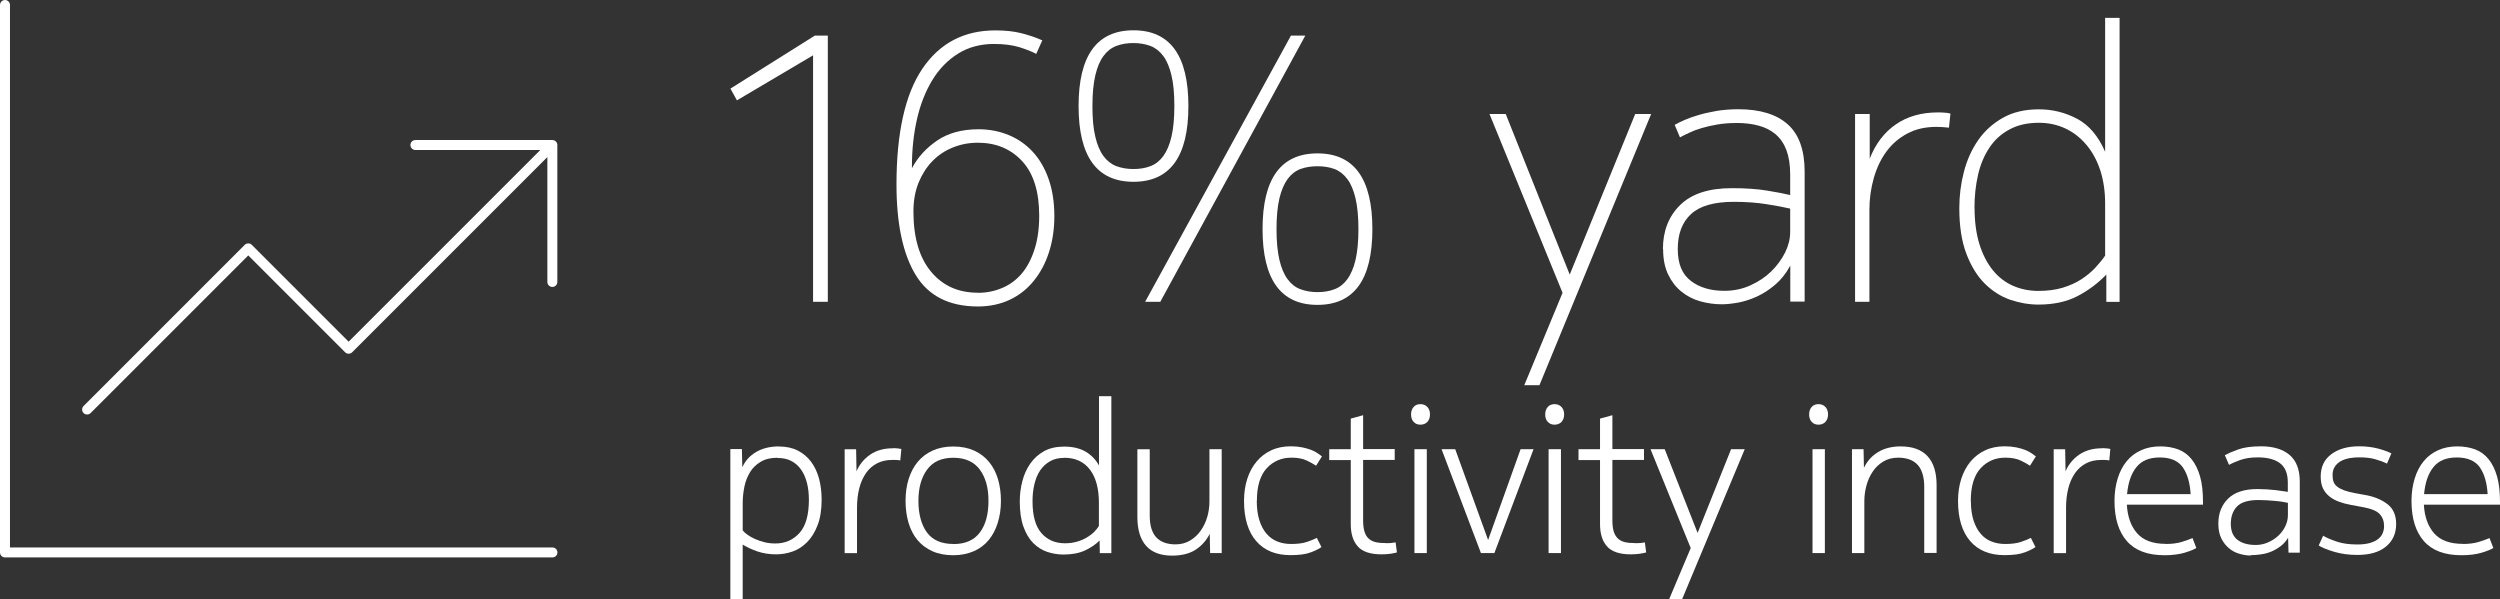 <?xml version="1.0" encoding="UTF-8"?>
<svg id="Layer_2" data-name="Layer 2" xmlns="http://www.w3.org/2000/svg" viewBox="0 0 250.84 60.11">
  <rect x="0" y="0" width="250.84" height="60.11" fill="#333333" stroke="none"/>
  <defs>
    <style>
      .cls-1 {
        fill: none;
        stroke: #fff;
        stroke-linecap: round;
        stroke-linejoin: round;
      }

      .cls-2 {
        fill: #fff;
        stroke-width: 0px;
      }
    </style>
  </defs>
  <g id="Isolation_Mode" data-name="Isolation Mode">
    <g>
      <g>
        <path class="cls-2" d="m81.77,3.57h1.29v26.71h-1.48V5.55l-7.64,4.52-.65-1.18,8.47-5.32Z"/>
        <path class="cls-2" d="m103.96,5.4c-.43-.23-1-.45-1.69-.67-.7-.21-1.54-.32-2.53-.32-1.37,0-2.57.32-3.61.97-1.04.65-1.9,1.53-2.58,2.65-.68,1.12-1.2,2.42-1.54,3.91-.34,1.49-.51,3.07-.51,4.75v.19c.58-1.1,1.43-2.03,2.53-2.78,1.1-.75,2.49-1.13,4.16-1.13,1.09,0,2.1.2,3.04.59s1.74.96,2.41,1.69c.67.73,1.2,1.64,1.58,2.73.38,1.09.57,2.33.57,3.72,0,1.29-.18,2.48-.53,3.58-.35,1.1-.86,2.06-1.52,2.88-.66.82-1.46,1.46-2.41,1.91s-2.02.68-3.21.68c-2.89,0-4.97-1.06-6.25-3.17s-1.92-5.14-1.92-9.06c0-5.19.87-9.07,2.6-11.63,1.74-2.56,4.17-3.84,7.32-3.84.99,0,1.86.09,2.6.28.75.19,1.45.42,2.11.72l-.61,1.36Zm-5.85,23.98c.86,0,1.67-.16,2.43-.48.76-.32,1.41-.79,1.96-1.43.54-.63.97-1.44,1.29-2.42.32-.98.48-2.11.48-3.41,0-2.41-.57-4.23-1.71-5.47-1.14-1.23-2.62-1.85-4.45-1.85-.89,0-1.72.16-2.51.48-.79.32-1.47.77-2.05,1.37-.58.6-1.04,1.32-1.39,2.17-.34.85-.51,1.81-.51,2.88,0,2.59.58,4.6,1.75,6.02,1.17,1.42,2.74,2.13,4.71,2.13Z"/>
        <path class="cls-2" d="m108.22,10.64c0-5.07,1.84-7.6,5.51-7.6s5.51,2.53,5.51,7.6-1.84,7.6-5.51,7.6-5.51-2.53-5.51-7.6Zm9.61,0c0-1.24-.09-2.27-.29-3.08-.19-.81-.46-1.46-.82-1.94-.36-.48-.79-.82-1.29-1.01-.51-.19-1.08-.29-1.71-.29s-1.2.09-1.71.29c-.51.19-.94.53-1.29,1.01-.36.48-.63,1.13-.82,1.94s-.29,1.84-.29,3.08.09,2.27.29,3.08c.19.81.46,1.46.82,1.94.35.48.79.82,1.29,1.01.51.19,1.08.29,1.71.29s1.2-.09,1.71-.29c.51-.19.94-.53,1.29-1.01.35-.48.63-1.13.82-1.94.19-.81.29-1.84.29-3.08Zm11.7-7.07h1.44l-14.55,26.71h-1.52l14.63-26.71Zm-2.85,19.42c0-5.07,1.84-7.6,5.51-7.6s5.51,2.53,5.51,7.6-1.84,7.6-5.51,7.6-5.51-2.53-5.51-7.6Zm9.62,0c0-1.24-.1-2.27-.29-3.08-.19-.81-.46-1.46-.82-1.94s-.79-.82-1.29-1.01c-.51-.19-1.08-.28-1.71-.28s-1.2.09-1.71.28c-.51.19-.94.53-1.29,1.01s-.63,1.13-.82,1.94c-.19.81-.29,1.84-.29,3.08s.1,2.27.29,3.08c.19.81.46,1.46.82,1.94.35.48.78.82,1.29,1.01.51.19,1.08.29,1.71.29s1.2-.09,1.71-.29c.51-.19.94-.53,1.29-1.01.35-.48.63-1.13.82-1.94.19-.81.29-1.84.29-3.08Z"/>
        <path class="cls-2" d="m151.08,11.44l6.42,16.11,6.57-16.11h1.6l-11.21,27.21h-1.52l3.84-9.27-7.33-17.94h1.63Z"/>
        <path class="cls-2" d="m166.85,25c0-1.82.58-3.3,1.73-4.43,1.15-1.13,2.88-1.69,5.19-1.69,1.37,0,2.56.08,3.57.25,1.01.17,1.77.31,2.28.44v-2.06c0-.97-.13-1.78-.38-2.45-.25-.66-.62-1.19-1.08-1.59-.47-.39-1.03-.68-1.69-.86-.66-.18-1.38-.27-2.17-.27-.74,0-1.39.05-1.98.15-.58.1-1.11.22-1.58.36-.47.14-.88.29-1.23.46-.36.17-.67.32-.95.47l-.53-1.25c.25-.15.58-.31.99-.49s.87-.34,1.41-.5c.53-.16,1.13-.29,1.8-.41.67-.11,1.4-.17,2.19-.17,2.18,0,3.83.51,4.96,1.52,1.13,1.01,1.69,2.6,1.69,4.75v13.03h-1.44v-3.61c-.43.79-.94,1.43-1.52,1.92-.58.49-1.19.89-1.82,1.18s-1.26.49-1.88.61c-.62.11-1.17.17-1.65.17-.74,0-1.46-.1-2.17-.3-.71-.2-1.34-.53-1.88-.97-.55-.44-.99-1.01-1.33-1.71-.34-.7-.51-1.55-.51-2.57Zm6.16,4.18c.94,0,1.81-.18,2.62-.55.81-.37,1.51-.83,2.09-1.4s1.04-1.2,1.39-1.89c.34-.69.51-1.38.51-2.06v-2.35c-.66-.15-1.46-.3-2.41-.45-.95-.15-2.03-.23-3.25-.23-1.97,0-3.41.41-4.29,1.23-.89.82-1.33,1.99-1.33,3.5s.44,2.53,1.31,3.2c.87.67,2,1,3.36,1Z"/>
        <path class="cls-2" d="m187.6,11.44v4.48c.58-1.49,1.46-2.64,2.62-3.44s2.57-1.2,4.22-1.2c.15,0,.35,0,.61.02.25.01.47.04.65.1l-.15,1.41c-.18-.02-.4-.04-.66-.06-.27-.01-.46-.02-.59-.02-1.12,0-2.09.22-2.93.67s-1.53,1.04-2.09,1.8c-.56.76-.98,1.65-1.27,2.66-.29,1.01-.44,2.08-.44,3.19v9.23h-1.44V11.44h1.48Z"/>
        <path class="cls-2" d="m211.23,1.79h1.44v28.5h-1.33v-2.74c-.86.89-1.83,1.61-2.91,2.17-1.08.56-2.38.84-3.9.84-.96,0-1.91-.17-2.85-.49-.94-.33-1.79-.87-2.55-1.63s-1.37-1.76-1.84-3c-.47-1.24-.7-2.76-.7-4.56,0-1.24.15-2.45.46-3.63.3-1.18.78-2.24,1.42-3.17s1.48-1.69,2.49-2.26c1.01-.57,2.22-.85,3.61-.85s2.65.32,3.84.95c1.19.63,2.13,1.74,2.81,3.31V1.79Zm-13.11,19.1c0,1.37.17,2.58.49,3.62.33,1.04.78,1.91,1.35,2.61s1.25,1.22,2.03,1.56c.78.34,1.63.51,2.54.51s1.72-.11,2.43-.32c.71-.22,1.33-.49,1.86-.84.53-.34.99-.72,1.39-1.14.39-.42.73-.83,1.01-1.24v-5.26c0-1.22-.17-2.32-.49-3.31-.33-.99-.79-1.84-1.39-2.55-.6-.71-1.3-1.26-2.11-1.64-.81-.38-1.7-.57-2.66-.57-1.14,0-2.12.22-2.95.67-.82.44-1.5,1.05-2.01,1.83-.52.77-.9,1.68-1.14,2.72-.24,1.04-.36,2.16-.36,3.35Z"/>
        <path class="cls-2" d="m78.18,44.8c.71,0,1.34.14,1.87.41.53.27.98.65,1.33,1.12.36.48.62,1.04.8,1.69.17.65.26,1.35.26,2.11,0,1.02-.14,1.88-.41,2.58-.27.7-.63,1.27-1.06,1.7-.43.43-.92.75-1.46.93-.54.19-1.08.28-1.63.28-.69,0-1.31-.1-1.88-.29-.57-.2-1.06-.43-1.48-.69v5.46h-1.24v-15.04h1.16l.04,1.83c.29-.66.76-1.17,1.39-1.54.63-.37,1.4-.56,2.31-.56Zm-.17,1.13c-.67,0-1.23.13-1.68.4-.45.27-.81.61-1.07,1.04s-.46.91-.57,1.46c-.11.55-.17,1.09-.17,1.64v2.75c.1.13.25.27.46.42.21.15.46.3.75.43.29.13.61.24.96.33s.72.13,1.11.13c.99,0,1.8-.36,2.43-1.07s.93-1.82.93-3.32c0-.6-.06-1.16-.19-1.67s-.32-.96-.58-1.33c-.26-.38-.58-.67-.98-.88-.39-.21-.86-.31-1.41-.31Z"/>
        <path class="cls-2" d="m89.58,44.97c.15,0,.32,0,.5.02s.3.04.36.06l-.11,1.15c-.11-.03-.25-.04-.4-.05-.15,0-.3,0-.44,0-.57,0-1.08.12-1.51.35-.43.23-.8.55-1.09.97-.29.42-.52.92-.67,1.51-.15.59-.23,1.24-.23,1.95v4.57h-1.24v-10.42h1.15l.04,2.21c.28-.67.73-1.22,1.35-1.66.62-.43,1.38-.65,2.28-.65Z"/>
        <path class="cls-2" d="m95.65,44.8c.8,0,1.49.14,2.09.41.6.27,1.09.65,1.49,1.13s.7,1.06.9,1.72c.2.67.3,1.4.3,2.2s-.11,1.53-.32,2.2c-.21.67-.51,1.25-.91,1.73-.4.48-.9.86-1.5,1.12s-1.29.4-2.06.4-1.48-.13-2.08-.4c-.6-.27-1.1-.64-1.5-1.12-.4-.48-.7-1.06-.9-1.73-.2-.67-.3-1.41-.3-2.2s.1-1.53.31-2.2c.21-.66.51-1.24.91-1.72.4-.48.9-.86,1.49-1.13.6-.27,1.29-.41,2.07-.41Zm0,9.79c1.21,0,2.09-.39,2.67-1.17s.86-1.83.86-3.16-.29-2.35-.87-3.14-1.47-1.19-2.66-1.19-2.05.4-2.63,1.19c-.58.79-.87,1.84-.87,3.14s.29,2.4.86,3.17c.57.77,1.46,1.15,2.65,1.15Z"/>
        <path class="cls-2" d="m110.33,54.23c-.41.41-.9.74-1.49,1.01s-1.3.4-2.14.4c-.55,0-1.08-.09-1.61-.26-.52-.17-.99-.47-1.41-.88-.41-.41-.74-.96-.99-1.65-.25-.69-.37-1.54-.37-2.56,0-.69.09-1.36.26-2.02.17-.66.44-1.25.8-1.76.36-.52.82-.93,1.38-1.24.56-.31,1.23-.46,2.02-.46.83,0,1.53.16,2.1.48s1.04.79,1.39,1.41v-6.95h1.24v15.75h-1.16l-.02-1.26Zm-3.55-8.29c-.55,0-1.02.11-1.42.34s-.73.53-.99.91c-.26.39-.45.84-.58,1.38s-.19,1.11-.19,1.72c0,1.46.3,2.52.89,3.2.6.68,1.38,1.02,2.36,1.02.43,0,.83-.05,1.2-.16.36-.1.69-.24.98-.41s.53-.35.74-.56.37-.4.49-.6v-2.33c0-1.43-.3-2.54-.9-3.33s-1.46-1.19-2.58-1.19Z"/>
        <path class="cls-2" d="m121.34,45.07h1.24v10.42h-1.16l-.04-1.93c-.34.67-.81,1.2-1.42,1.6-.61.39-1.4.59-2.36.59-1.15,0-2.02-.33-2.6-.98s-.88-1.61-.88-2.89v-6.8h1.24v6.64c0,.55.06,1,.19,1.38s.3.67.54.89c.23.22.5.38.82.48.31.1.66.15,1.04.15.55,0,1.03-.13,1.45-.38s.78-.58,1.07-.99.51-.86.66-1.38c.15-.51.22-1.03.22-1.56v-5.23Z"/>
        <path class="cls-2" d="m126.1,50.26c0,.76.09,1.4.26,1.94.17.54.41.99.71,1.34.3.36.67.62,1.09.79s.89.25,1.4.25c.64,0,1.17-.07,1.58-.21.41-.14.73-.27.99-.4l.46.92c-.2.15-.54.33-1.04.52-.5.2-1.19.29-2.07.29-1.48,0-2.63-.47-3.44-1.41-.81-.94-1.22-2.28-1.22-4.03,0-.81.11-1.55.33-2.23.22-.67.53-1.25.94-1.73.41-.48.89-.86,1.47-1.12.57-.27,1.23-.4,1.95-.4.43,0,.82.04,1.17.11.34.07.64.16.9.26.26.1.47.22.64.34s.31.22.42.3l-.59.94c-.2-.14-.5-.31-.91-.51-.41-.2-.93-.3-1.56-.3-1.01,0-1.84.36-2.49,1.07-.65.71-.98,1.8-.98,3.26Z"/>
        <path class="cls-2" d="m139.04,54.5c.2,0,.38,0,.55-.02s.32-.04.44-.06l.13,1.01c-.14.04-.35.08-.63.13-.28.04-.59.06-.92.06-1.12,0-1.92-.27-2.38-.8-.47-.53-.7-1.27-.7-2.23v-6.43h-2.16v-1.09h2.16v-3.07l1.24-.34v3.4h3.17v1.09h-3.17v6.07c0,.48.05.86.15,1.16s.24.52.44.69c.2.17.44.28.72.34.29.06.61.08.98.08Z"/>
        <path class="cls-2" d="m141.58,41.58c0-.31.09-.56.26-.75.17-.19.4-.28.68-.28s.51.09.69.28c.18.19.27.44.27.75s-.09.57-.27.76c-.18.18-.41.27-.69.27s-.51-.09-.68-.28c-.18-.19-.26-.44-.26-.75Zm.34,3.49h1.24v10.42h-1.24v-10.42Z"/>
        <path class="cls-2" d="m148.59,55.49l-3.95-10.42h1.37l3.3,9.11,3.26-9.11h1.3l-3.93,10.42h-1.34Z"/>
        <path class="cls-2" d="m155.04,41.58c0-.31.09-.56.26-.75.17-.19.4-.28.68-.28s.51.09.69.28c.18.19.27.44.27.75s-.09.57-.27.76c-.18.18-.41.27-.69.27s-.51-.09-.68-.28c-.18-.19-.26-.44-.26-.75Zm.34,3.49h1.24v10.42h-1.24v-10.42Z"/>
        <path class="cls-2" d="m164.05,54.5c.2,0,.38,0,.55-.02.17-.01.31-.04.44-.06l.13,1.01c-.14.04-.35.08-.63.13-.28.04-.59.06-.92.06-1.12,0-1.91-.27-2.38-.8s-.7-1.27-.7-2.23v-6.43h-2.16v-1.09h2.16v-3.07l1.24-.34v3.4h3.17v1.09h-3.17v6.07c0,.48.05.86.15,1.16.1.29.25.52.44.69.2.17.44.28.72.34.29.06.61.08.98.08Z"/>
        <path class="cls-2" d="m165.6,45.07h1.43l3.3,8.4,3.36-8.4h1.37l-6.28,15.04h-1.3l2.16-5.12-4.03-9.91Z"/>
        <path class="cls-2" d="m181.52,41.58c0-.31.09-.56.26-.75.17-.19.4-.28.68-.28s.51.09.69.28c.18.19.27.44.27.75s-.09.57-.27.76c-.18.18-.41.27-.69.27s-.51-.09-.68-.28c-.18-.19-.26-.44-.26-.75Zm.34,3.49h1.24v10.42h-1.24v-10.42Z"/>
        <path class="cls-2" d="m186.98,45.07l.04,1.87c.32-.67.79-1.2,1.42-1.58s1.38-.57,2.26-.57c1.2,0,2.11.33,2.71.99s.9,1.62.9,2.9v6.8h-1.24v-6.64c0-.55-.07-1.01-.2-1.39-.13-.38-.31-.68-.55-.9-.23-.22-.5-.38-.82-.48-.31-.1-.66-.15-1.04-.15-.57,0-1.08.13-1.5.39-.43.26-.78.59-1.06,1.01s-.49.88-.63,1.4-.21,1.04-.21,1.58v5.19h-1.24v-10.42h1.15Z"/>
        <path class="cls-2" d="m197.75,50.26c0,.76.09,1.4.26,1.94.18.54.41.99.71,1.34.3.36.66.62,1.09.79.43.17.89.25,1.4.25.64,0,1.17-.07,1.57-.21.41-.14.74-.27.99-.4l.46.92c-.2.15-.54.33-1.04.52-.5.2-1.19.29-2.07.29-1.48,0-2.63-.47-3.44-1.41-.81-.94-1.22-2.28-1.22-4.03,0-.81.11-1.55.33-2.23.22-.67.53-1.25.93-1.73.41-.48.9-.86,1.47-1.12.57-.27,1.23-.4,1.95-.4.43,0,.82.04,1.17.11.34.07.64.16.9.26.26.1.47.22.64.34s.31.22.42.3l-.59.94c-.2-.14-.5-.31-.91-.51-.41-.2-.94-.3-1.56-.3-1.01,0-1.84.36-2.49,1.07-.65.71-.98,1.8-.98,3.26Z"/>
        <path class="cls-2" d="m210.88,44.97c.15,0,.32,0,.5.02.18.01.3.04.36.06l-.1,1.15c-.11-.03-.25-.04-.4-.05-.15,0-.3,0-.44,0-.57,0-1.08.12-1.51.35-.43.23-.8.55-1.09.97-.29.42-.52.92-.67,1.51-.15.59-.23,1.24-.23,1.95v4.57h-1.24v-10.42h1.15l.04,2.21c.28-.67.73-1.22,1.35-1.66.62-.43,1.38-.65,2.28-.65Z"/>
        <path class="cls-2" d="m217.3,54.58c.63,0,1.17-.07,1.62-.21.45-.14.8-.27,1.07-.38l.38.99c-.21.14-.59.3-1.15.47-.56.17-1.24.26-2.04.26-1.69,0-2.95-.47-3.78-1.42-.83-.95-1.24-2.29-1.24-4.02,0-.83.11-1.58.32-2.26.21-.68.51-1.26.9-1.73.39-.48.87-.84,1.44-1.1.57-.26,1.21-.39,1.92-.39.67,0,1.27.1,1.81.3.53.2.98.53,1.35.99.37.46.65,1.04.85,1.74.2.71.29,1.56.29,2.57v.25h-7.64c.07,1.22.42,2.18,1.04,2.88s1.58,1.05,2.87,1.05Zm2.5-5c-.07-1.16-.34-2.06-.8-2.71-.46-.64-1.23-.97-2.29-.97s-1.83.32-2.35.97c-.52.64-.83,1.55-.94,2.71h6.38Z"/>
        <path class="cls-2" d="m225.83,55.74c-.36,0-.74-.06-1.12-.17-.39-.11-.74-.29-1.05-.55s-.57-.58-.78-.99c-.2-.41-.3-.9-.3-1.49,0-1.04.33-1.87.98-2.51.65-.64,1.63-.96,2.95-.96.31,0,.62.01.95.03.32.02.62.05.89.08.27.04.51.07.72.1.21.04.37.06.48.07v-.92c0-.91-.26-1.56-.78-1.95-.52-.39-1.26-.59-2.23-.59-.69,0-1.27.09-1.75.26-.48.17-.87.34-1.14.49l-.42-.97c.27-.15.7-.34,1.3-.56.6-.22,1.38-.33,2.33-.33,1.23,0,2.19.29,2.87.87.68.58,1.02,1.47,1.02,2.66v7.14h-1.13l-.04-1.49c-.21.34-.46.62-.75.84-.29.22-.6.4-.93.54s-.68.23-1.04.28c-.36.06-.7.08-1.02.08Zm3.72-5.29c-.11-.03-.27-.06-.47-.09-.2-.03-.44-.07-.7-.09-.27-.03-.55-.05-.86-.07-.31-.02-.61-.03-.9-.03-1.04,0-1.76.22-2.17.65-.41.43-.62,1.01-.62,1.74s.23,1.28.69,1.62,1.06.5,1.81.5c.42,0,.83-.08,1.22-.25.39-.17.74-.39,1.04-.67.3-.28.54-.6.71-.96.17-.36.26-.72.26-1.1v-1.24Z"/>
        <path class="cls-2" d="m233.12,53.77c.31.18.75.37,1.33.57.58.2,1.27.29,2.07.29.5,0,.93-.05,1.27-.15.34-.1.62-.23.83-.4.21-.17.36-.36.45-.59.09-.22.14-.46.14-.69,0-.5-.15-.91-.45-1.23-.3-.32-.89-.55-1.75-.7l-1.13-.21c-.45-.08-.85-.19-1.22-.33s-.68-.31-.96-.54c-.27-.22-.48-.49-.63-.81-.15-.32-.22-.7-.22-1.17,0-.97.36-1.71,1.07-2.24.71-.53,1.64-.79,2.79-.79.7,0,1.33.08,1.9.23.57.15,1.01.32,1.33.48l-.44,1.03c-.32-.17-.71-.31-1.17-.44-.46-.13-.98-.19-1.56-.19-.92,0-1.61.16-2.06.48-.45.32-.67.75-.67,1.28,0,.27.03.5.1.69.07.2.2.36.38.5.18.14.42.26.71.37.29.1.67.2,1.11.28l1.16.21c.84.17,1.54.48,2.09.92s.83,1.1.83,1.95c0,.95-.34,1.71-1.02,2.27-.68.56-1.63.84-2.87.84-.87,0-1.65-.11-2.35-.32-.7-.21-1.21-.42-1.53-.63l.46-1.01Z"/>
        <path class="cls-2" d="m247.1,54.58c.63,0,1.17-.07,1.62-.21.45-.14.8-.27,1.07-.38l.38.99c-.21.14-.59.3-1.15.47-.56.17-1.24.26-2.04.26-1.69,0-2.95-.47-3.78-1.42-.83-.95-1.24-2.29-1.24-4.02,0-.83.11-1.58.32-2.26.21-.68.51-1.26.9-1.73.39-.48.87-.84,1.44-1.1.57-.26,1.21-.39,1.92-.39.67,0,1.27.1,1.81.3.53.2.98.53,1.35.99.37.46.65,1.04.85,1.74.2.71.29,1.56.29,2.57v.25h-7.64c.07,1.22.42,2.18,1.04,2.88s1.58,1.05,2.87,1.05Zm2.5-5c-.07-1.16-.34-2.06-.8-2.71-.46-.64-1.23-.97-2.29-.97s-1.83.32-2.35.97c-.52.64-.83,1.55-.94,2.71h6.38Z"/>
      </g>
      <path id="Analytics" class="cls-1" d="m.5.5v54.93h54.93m-46.69-14.34l16.17-16.17,10.07,10.07,20.44-20.44m0,0h-13.74m13.74,0v13.74"/>
    </g>
  </g>
</svg>